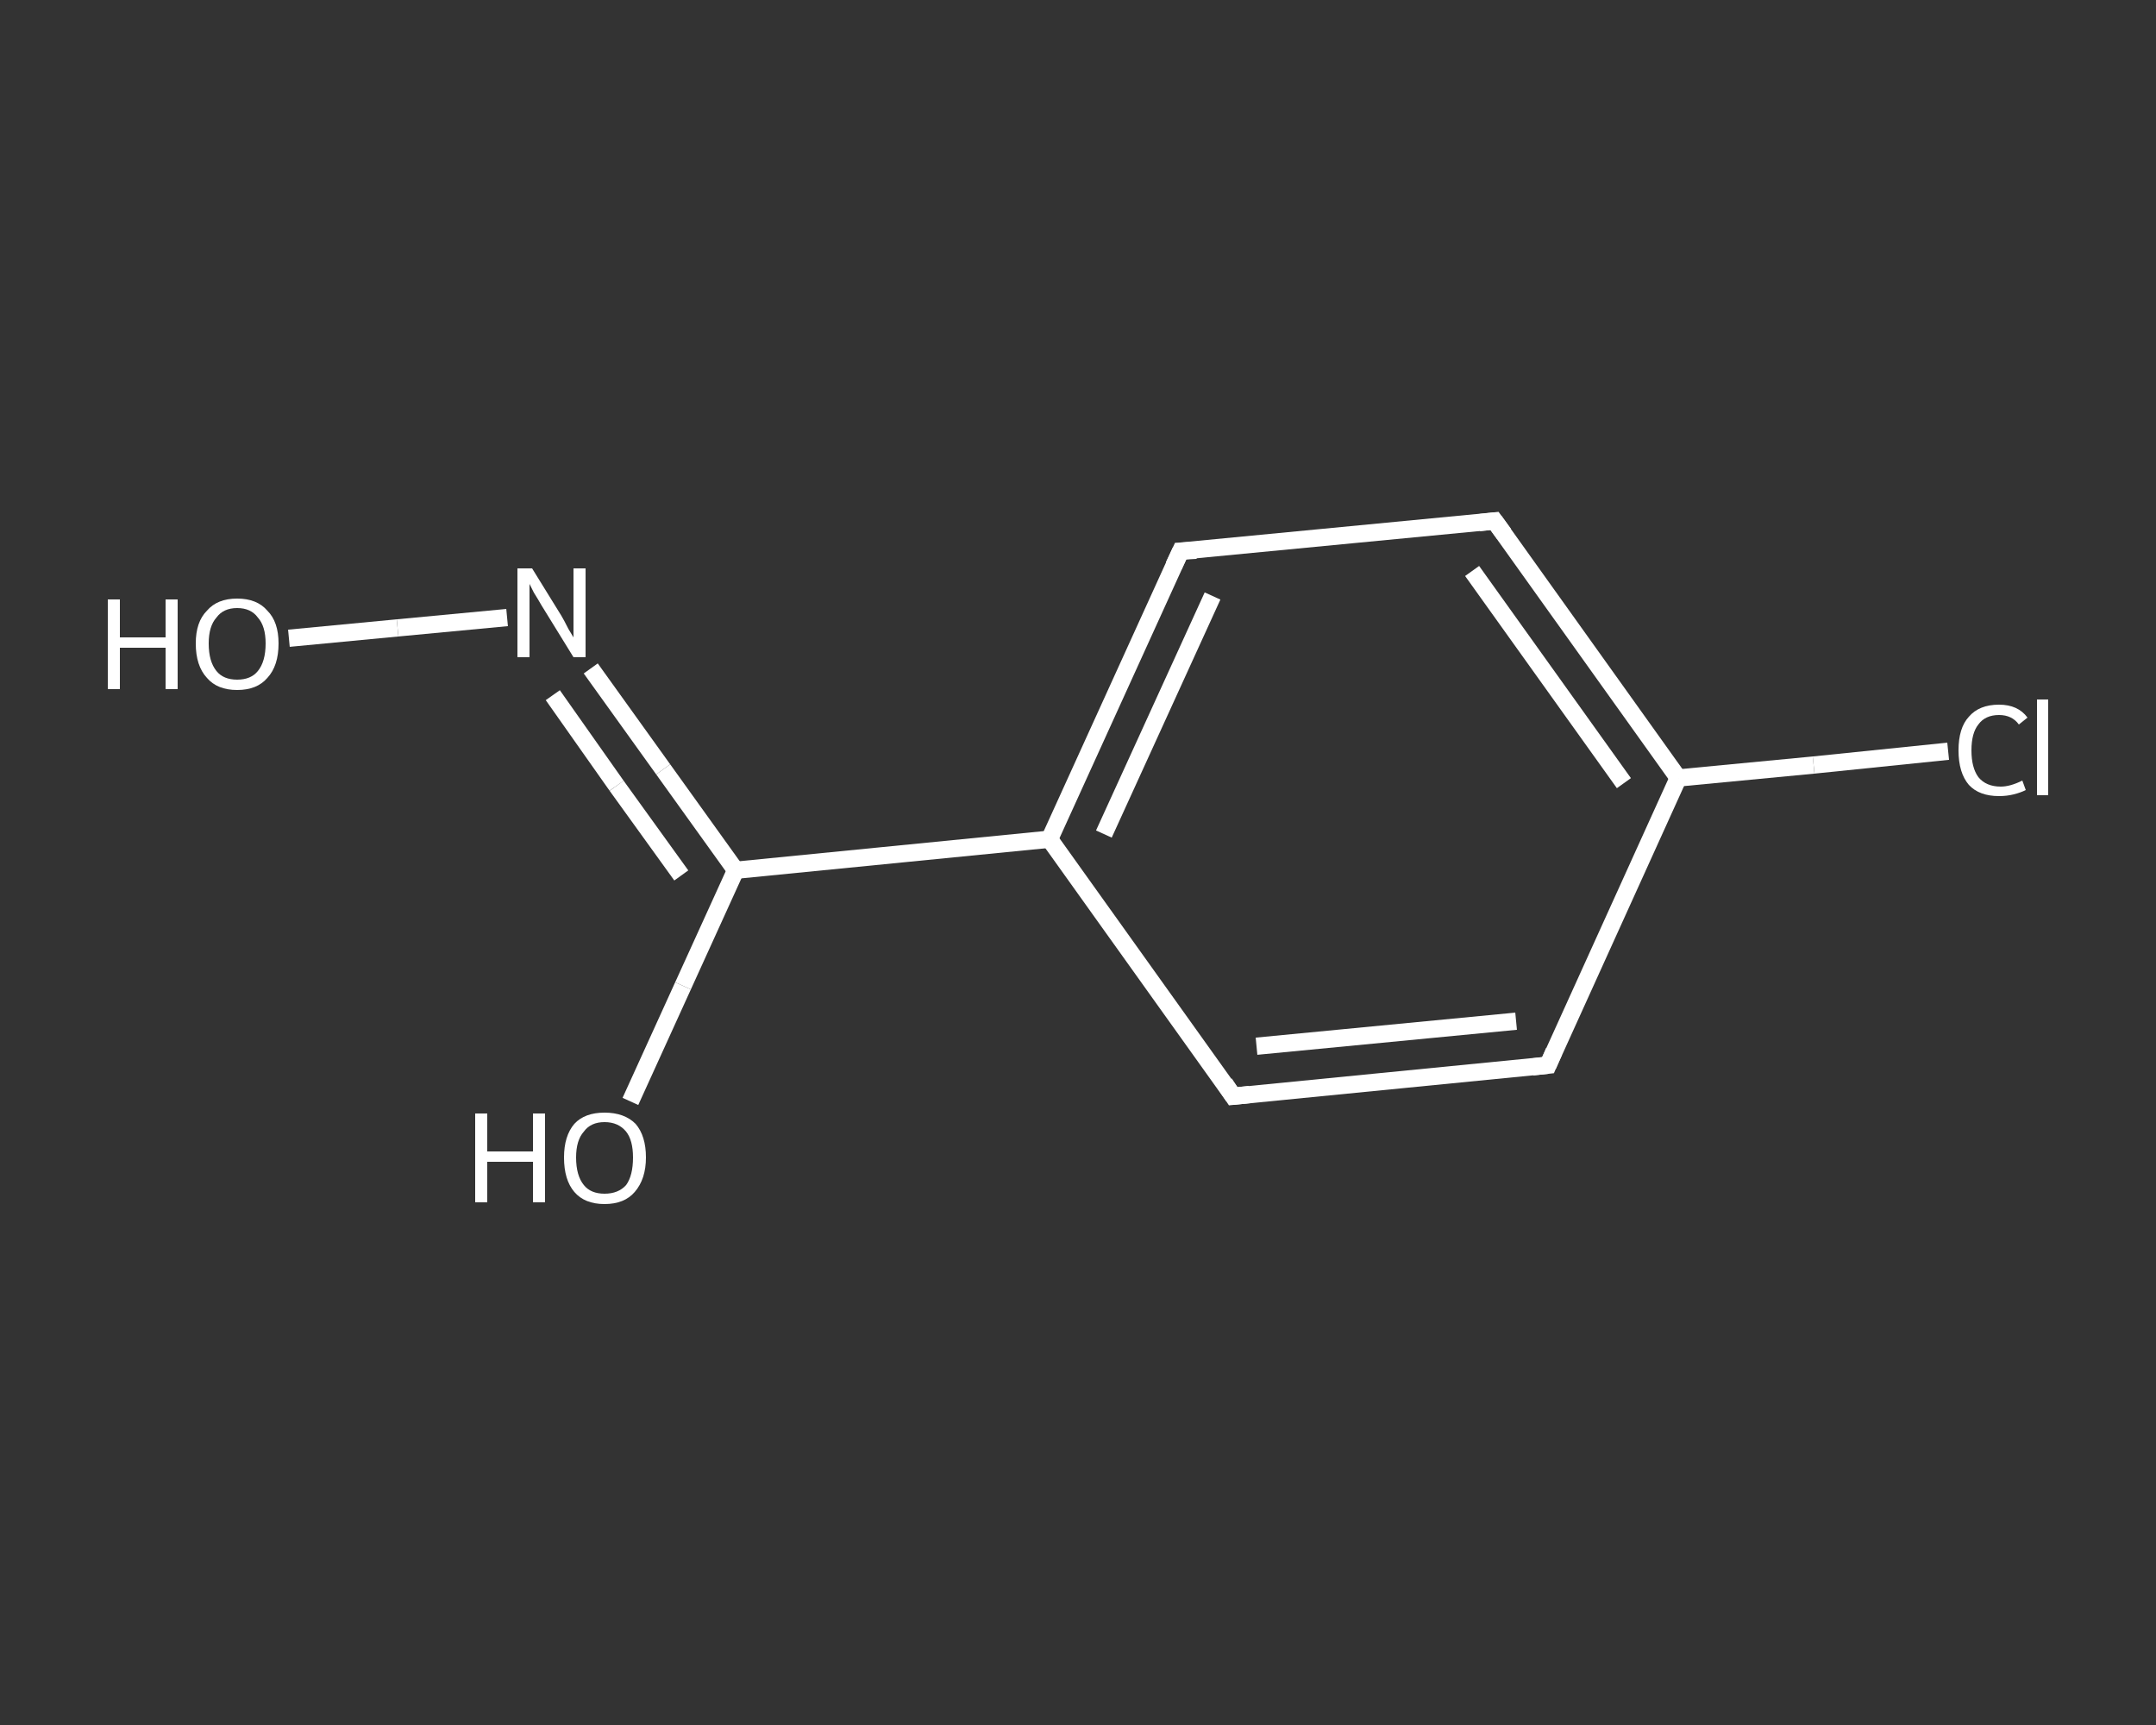 <?xml version='1.0' encoding='iso-8859-1'?>
<svg version='1.1' baseProfile='full'
              xmlns='http://www.w3.org/2000/svg'
                      xmlns:rdkit='http://www.rdkit.org/xml'
                      xmlns:xlink='http://www.w3.org/1999/xlink'
                  xml:space='preserve'
width='250px' height='200px' viewBox='0 0 250 200'>
<rect x="0" y="0" width="250" height="200" fill="#333333" stroke="none"/>
<!-- END OF HEADER -->
<rect style='opacity:1.0;fill:transparent;stroke:none' width='250.0' height='200.0' x='0.0' y='0.0'> </rect>
<path class='bond-0 atom-0 atom-1' d='M 33.5,74.0 L 46.1,72.8' style='fill:none;fill-rule:evenodd;stroke:#FFFFFF;stroke-width:2.0px;stroke-linecap:butt;stroke-linejoin:miter;stroke-opacity:1' />
<path class='bond-0 atom-0 atom-1' d='M 46.1,72.8 L 58.8,71.6' style='fill:none;fill-rule:evenodd;stroke:#FFFFFF;stroke-width:2.0px;stroke-linecap:butt;stroke-linejoin:miter;stroke-opacity:1' />
<path class='bond-1 atom-1 atom-2' d='M 68.5,77.5 L 76.9,89.2' style='fill:none;fill-rule:evenodd;stroke:#FFFFFF;stroke-width:2.0px;stroke-linecap:butt;stroke-linejoin:miter;stroke-opacity:1' />
<path class='bond-1 atom-1 atom-2' d='M 76.9,89.2 L 85.3,100.9' style='fill:none;fill-rule:evenodd;stroke:#FFFFFF;stroke-width:2.0px;stroke-linecap:butt;stroke-linejoin:miter;stroke-opacity:1' />
<path class='bond-1 atom-1 atom-2' d='M 64.1,80.6 L 71.5,91.1' style='fill:none;fill-rule:evenodd;stroke:#FFFFFF;stroke-width:2.0px;stroke-linecap:butt;stroke-linejoin:miter;stroke-opacity:1' />
<path class='bond-1 atom-1 atom-2' d='M 71.5,91.1 L 79.0,101.5' style='fill:none;fill-rule:evenodd;stroke:#FFFFFF;stroke-width:2.0px;stroke-linecap:butt;stroke-linejoin:miter;stroke-opacity:1' />
<path class='bond-2 atom-2 atom-3' d='M 85.3,100.9 L 79.2,114.3' style='fill:none;fill-rule:evenodd;stroke:#FFFFFF;stroke-width:2.0px;stroke-linecap:butt;stroke-linejoin:miter;stroke-opacity:1' />
<path class='bond-2 atom-2 atom-3' d='M 79.2,114.3 L 73.1,127.7' style='fill:none;fill-rule:evenodd;stroke:#FFFFFF;stroke-width:2.0px;stroke-linecap:butt;stroke-linejoin:miter;stroke-opacity:1' />
<path class='bond-3 atom-2 atom-4' d='M 85.3,100.9 L 121.7,97.3' style='fill:none;fill-rule:evenodd;stroke:#FFFFFF;stroke-width:2.0px;stroke-linecap:butt;stroke-linejoin:miter;stroke-opacity:1' />
<path class='bond-4 atom-4 atom-5' d='M 121.7,97.3 L 136.9,63.9' style='fill:none;fill-rule:evenodd;stroke:#FFFFFF;stroke-width:2.0px;stroke-linecap:butt;stroke-linejoin:miter;stroke-opacity:1' />
<path class='bond-4 atom-4 atom-5' d='M 128.0,96.7 L 140.6,69.1' style='fill:none;fill-rule:evenodd;stroke:#FFFFFF;stroke-width:2.0px;stroke-linecap:butt;stroke-linejoin:miter;stroke-opacity:1' />
<path class='bond-5 atom-5 atom-6' d='M 136.9,63.9 L 173.3,60.4' style='fill:none;fill-rule:evenodd;stroke:#FFFFFF;stroke-width:2.0px;stroke-linecap:butt;stroke-linejoin:miter;stroke-opacity:1' />
<path class='bond-6 atom-6 atom-7' d='M 173.3,60.4 L 194.6,90.2' style='fill:none;fill-rule:evenodd;stroke:#FFFFFF;stroke-width:2.0px;stroke-linecap:butt;stroke-linejoin:miter;stroke-opacity:1' />
<path class='bond-6 atom-6 atom-7' d='M 170.7,66.2 L 188.3,90.8' style='fill:none;fill-rule:evenodd;stroke:#FFFFFF;stroke-width:2.0px;stroke-linecap:butt;stroke-linejoin:miter;stroke-opacity:1' />
<path class='bond-7 atom-7 atom-8' d='M 194.6,90.2 L 210.3,88.7' style='fill:none;fill-rule:evenodd;stroke:#FFFFFF;stroke-width:2.0px;stroke-linecap:butt;stroke-linejoin:miter;stroke-opacity:1' />
<path class='bond-7 atom-7 atom-8' d='M 210.3,88.7 L 225.9,87.1' style='fill:none;fill-rule:evenodd;stroke:#FFFFFF;stroke-width:2.0px;stroke-linecap:butt;stroke-linejoin:miter;stroke-opacity:1' />
<path class='bond-8 atom-7 atom-9' d='M 194.6,90.2 L 179.5,123.5' style='fill:none;fill-rule:evenodd;stroke:#FFFFFF;stroke-width:2.0px;stroke-linecap:butt;stroke-linejoin:miter;stroke-opacity:1' />
<path class='bond-9 atom-9 atom-10' d='M 179.5,123.5 L 143.0,127.1' style='fill:none;fill-rule:evenodd;stroke:#FFFFFF;stroke-width:2.0px;stroke-linecap:butt;stroke-linejoin:miter;stroke-opacity:1' />
<path class='bond-9 atom-9 atom-10' d='M 175.8,118.4 L 145.7,121.3' style='fill:none;fill-rule:evenodd;stroke:#FFFFFF;stroke-width:2.0px;stroke-linecap:butt;stroke-linejoin:miter;stroke-opacity:1' />
<path class='bond-10 atom-10 atom-4' d='M 143.0,127.1 L 121.7,97.3' style='fill:none;fill-rule:evenodd;stroke:#FFFFFF;stroke-width:2.0px;stroke-linecap:butt;stroke-linejoin:miter;stroke-opacity:1' />
<path d='M 136.1,65.6 L 136.9,63.9 L 138.7,63.8' style='fill:none;stroke:#FFFFFF;stroke-width:2.0px;stroke-linecap:butt;stroke-linejoin:miter;stroke-opacity:1;' />
<path d='M 171.5,60.6 L 173.3,60.4 L 174.4,61.9' style='fill:none;stroke:#FFFFFF;stroke-width:2.0px;stroke-linecap:butt;stroke-linejoin:miter;stroke-opacity:1;' />
<path d='M 180.2,121.9 L 179.5,123.5 L 177.7,123.7' style='fill:none;stroke:#FFFFFF;stroke-width:2.0px;stroke-linecap:butt;stroke-linejoin:miter;stroke-opacity:1;' />
<path d='M 144.9,126.9 L 143.0,127.1 L 142.0,125.6' style='fill:none;stroke:#FFFFFF;stroke-width:2.0px;stroke-linecap:butt;stroke-linejoin:miter;stroke-opacity:1;' />
<path class='atom-0' d='M 12.5 69.5
L 13.9 69.5
L 13.9 73.9
L 19.2 73.9
L 19.2 69.5
L 20.6 69.5
L 20.6 79.9
L 19.2 79.9
L 19.2 75.1
L 13.9 75.1
L 13.9 79.9
L 12.5 79.9
L 12.5 69.5
' fill='#FFFFFF'/>
<path class='atom-0' d='M 22.7 74.6
Q 22.7 72.1, 24.0 70.8
Q 25.2 69.4, 27.5 69.4
Q 29.8 69.4, 31.0 70.8
Q 32.3 72.1, 32.3 74.6
Q 32.3 77.2, 31.0 78.6
Q 29.8 80.0, 27.5 80.0
Q 25.2 80.0, 24.0 78.6
Q 22.7 77.2, 22.7 74.6
M 27.5 78.8
Q 29.1 78.8, 29.9 77.8
Q 30.8 76.7, 30.8 74.6
Q 30.8 72.6, 29.9 71.6
Q 29.1 70.5, 27.5 70.5
Q 25.9 70.5, 25.1 71.6
Q 24.2 72.6, 24.2 74.6
Q 24.2 76.7, 25.1 77.8
Q 25.9 78.8, 27.5 78.8
' fill='#FFFFFF'/>
<path class='atom-1' d='M 61.7 65.9
L 65.1 71.4
Q 65.4 71.9, 65.9 72.9
Q 66.5 73.9, 66.5 73.9
L 66.5 65.9
L 67.9 65.9
L 67.9 76.2
L 66.5 76.2
L 62.8 70.2
Q 62.4 69.5, 61.9 68.7
Q 61.5 67.9, 61.4 67.7
L 61.4 76.2
L 60.0 76.2
L 60.0 65.9
L 61.7 65.9
' fill='#FFFFFF'/>
<path class='atom-3' d='M 55.1 129.1
L 56.5 129.1
L 56.5 133.5
L 61.8 133.5
L 61.8 129.1
L 63.2 129.1
L 63.2 139.4
L 61.8 139.4
L 61.8 134.7
L 56.5 134.7
L 56.5 139.4
L 55.1 139.4
L 55.1 129.1
' fill='#FFFFFF'/>
<path class='atom-3' d='M 65.4 134.2
Q 65.4 131.7, 66.6 130.3
Q 67.8 129.0, 70.1 129.0
Q 72.4 129.0, 73.7 130.3
Q 74.9 131.7, 74.9 134.2
Q 74.9 136.7, 73.6 138.2
Q 72.4 139.6, 70.1 139.6
Q 67.8 139.6, 66.6 138.2
Q 65.4 136.8, 65.4 134.2
M 70.1 138.4
Q 71.7 138.4, 72.6 137.4
Q 73.4 136.3, 73.4 134.2
Q 73.4 132.2, 72.6 131.2
Q 71.7 130.1, 70.1 130.1
Q 68.5 130.1, 67.7 131.2
Q 66.8 132.2, 66.8 134.2
Q 66.8 136.3, 67.7 137.4
Q 68.5 138.4, 70.1 138.4
' fill='#FFFFFF'/>
<path class='atom-8' d='M 227.1 87.0
Q 227.1 84.4, 228.3 83.1
Q 229.5 81.7, 231.8 81.7
Q 234.0 81.7, 235.1 83.2
L 234.1 84.0
Q 233.3 82.9, 231.8 82.9
Q 230.2 82.9, 229.4 84.0
Q 228.6 85.0, 228.6 87.0
Q 228.6 89.0, 229.4 90.1
Q 230.3 91.2, 232.0 91.2
Q 233.1 91.2, 234.5 90.5
L 234.9 91.6
Q 234.3 91.9, 233.5 92.1
Q 232.7 92.3, 231.8 92.3
Q 229.5 92.3, 228.3 91.0
Q 227.1 89.6, 227.1 87.0
' fill='#FFFFFF'/>
<path class='atom-8' d='M 236.2 81.1
L 237.5 81.1
L 237.5 92.2
L 236.2 92.2
L 236.2 81.1
' fill='#FFFFFF'/>
</svg>
